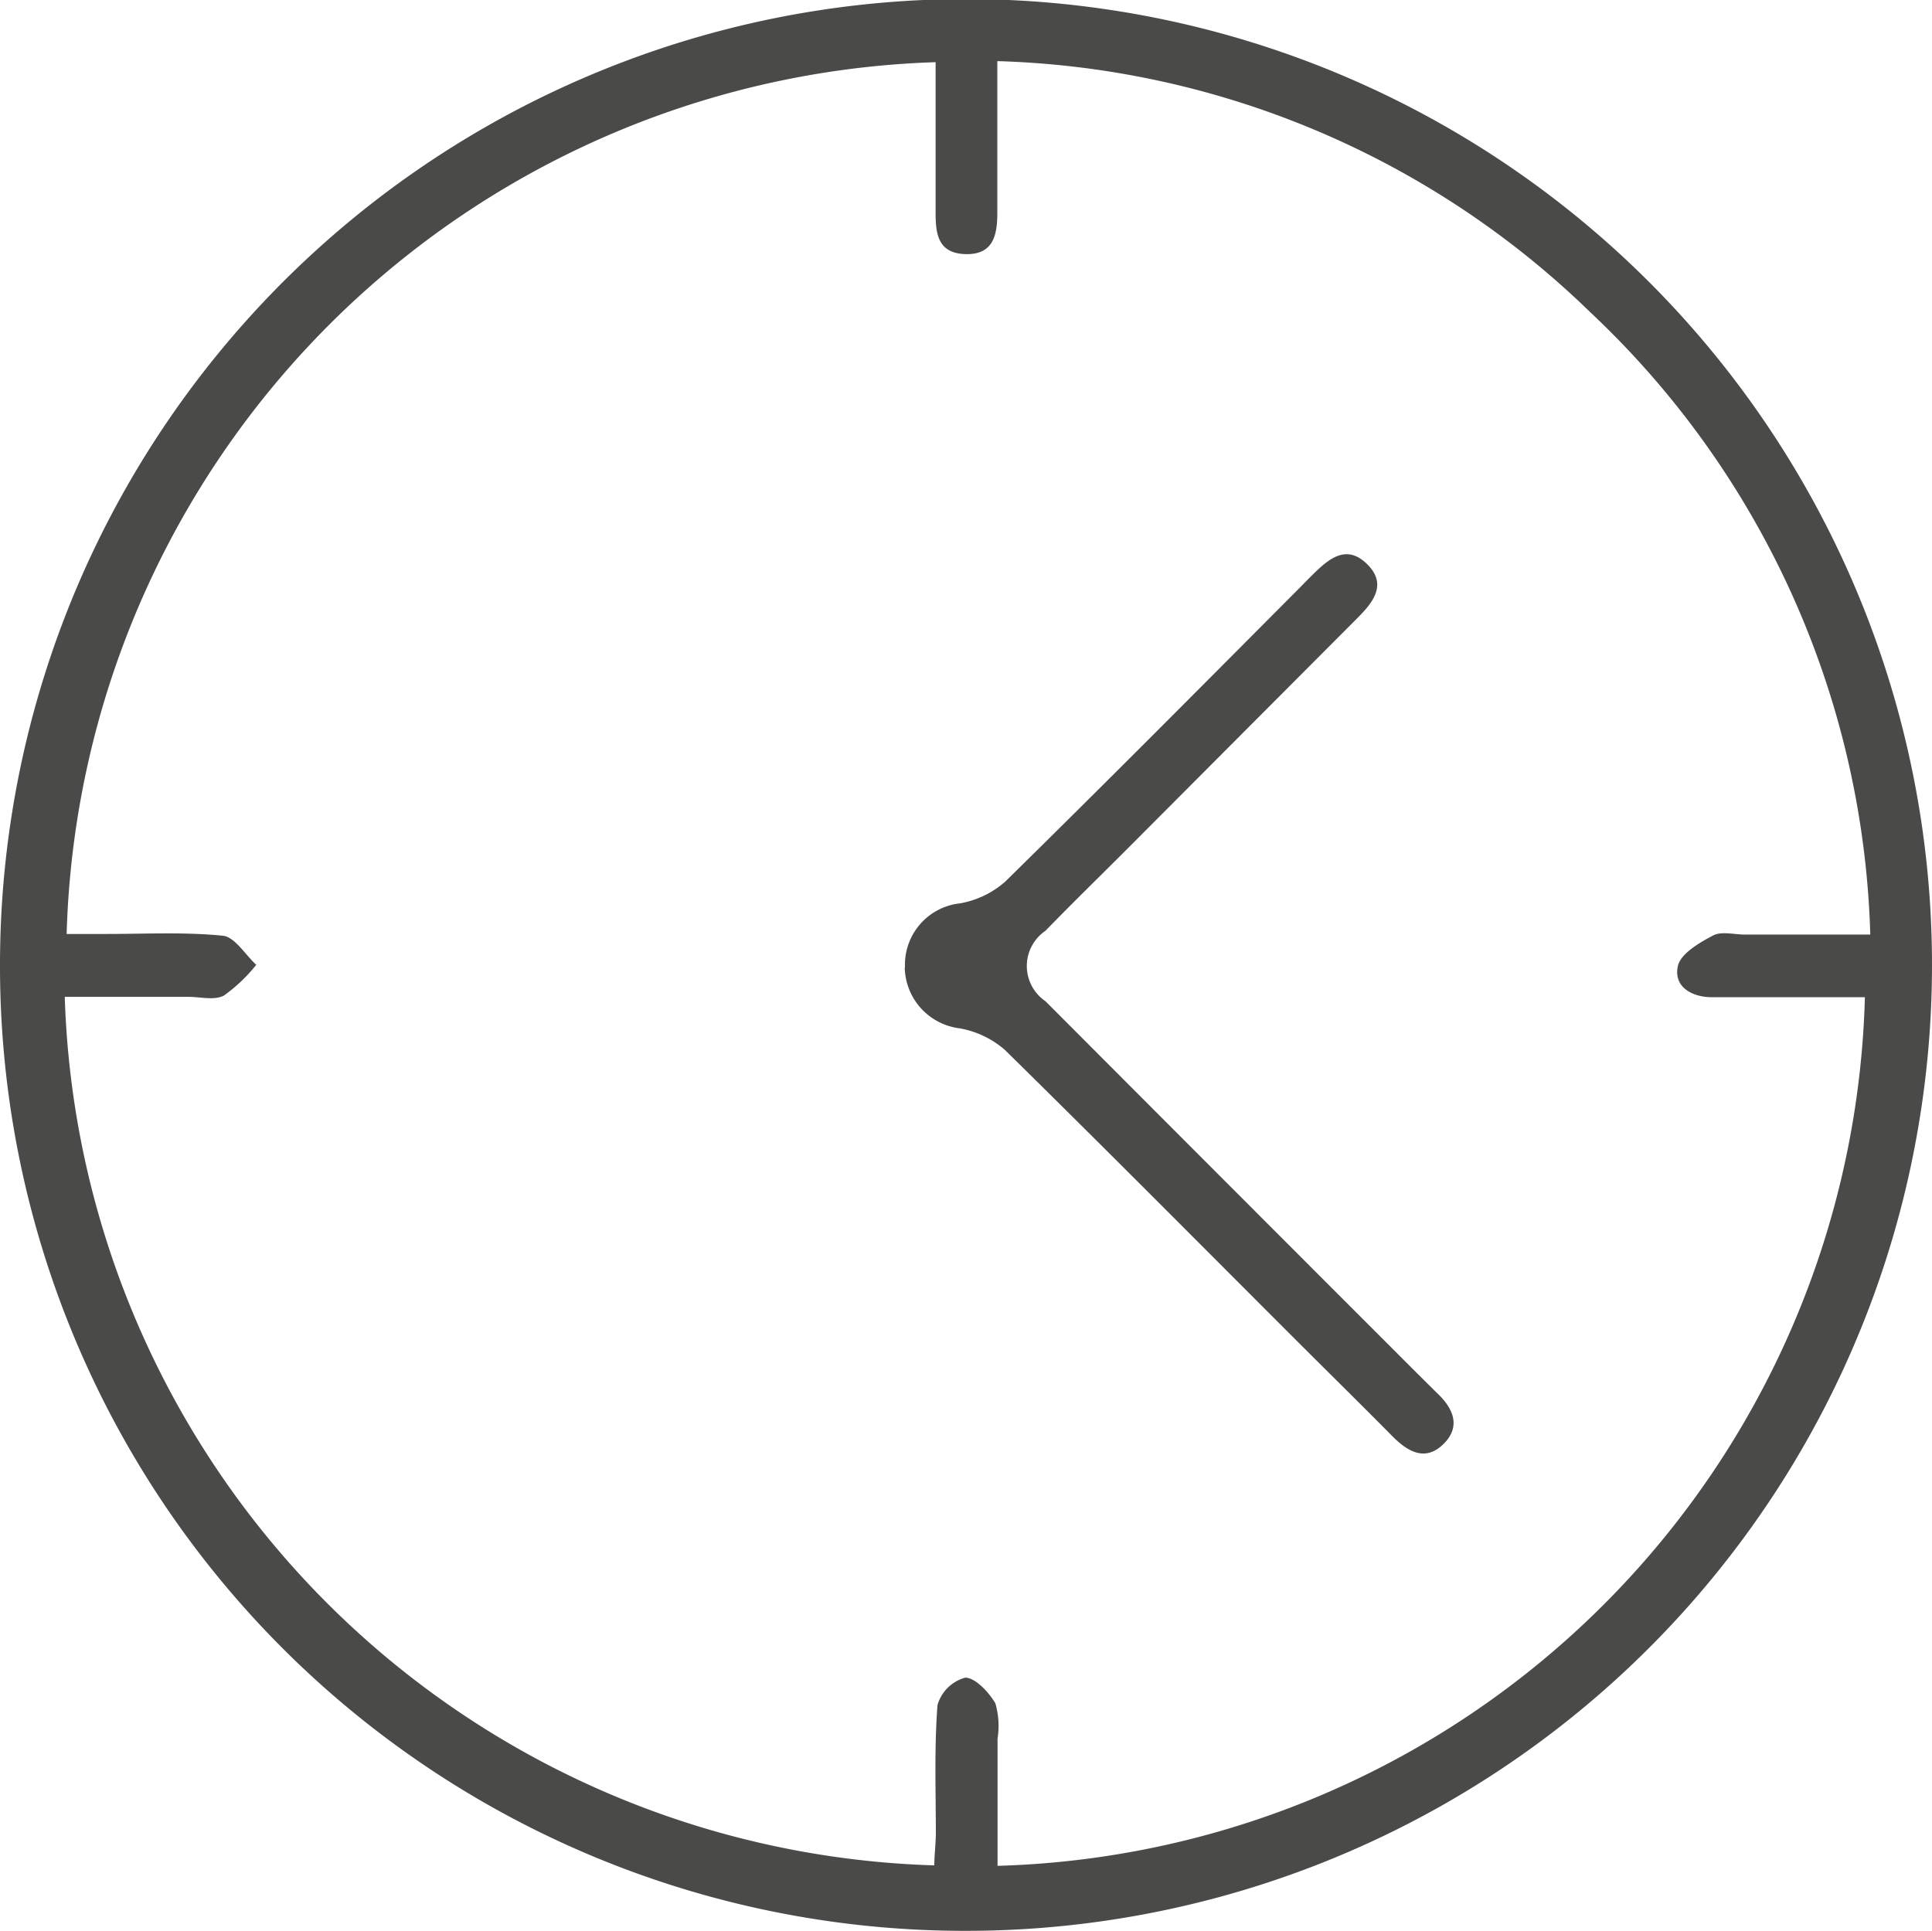<svg xmlns="http://www.w3.org/2000/svg" xmlns:xlink="http://www.w3.org/1999/xlink" width="16.466" height="16.459" viewBox="0 0 16.466 16.459">
  <defs>
    <clipPath id="clip-path">
      <rect id="Rettangolo_1792" data-name="Rettangolo 1792" width="16.466" height="16.459" transform="translate(0 0)" fill="none"/>
    </clipPath>
  </defs>
  <g id="Raggruppa_313" data-name="Raggruppa 313" transform="translate(0 0)">
    <g id="Raggruppa_312" data-name="Raggruppa 312" clip-path="url(#clip-path)">
      <path id="Tracciato_315" data-name="Tracciato 315" d="M0,8.219a8.233,8.233,0,1,1,8.21,8.239A8.223,8.223,0,0,1,0,8.219M7.976.53A7.652,7.652,0,0,0,.568,7.961H.9c.335,0,.673-.018,1,.015.1.01.19.161.284.248a1.361,1.361,0,0,1-.276.262c-.08.043-.2.011-.3.011H.552A7.645,7.645,0,0,0,7.963,15.9c0-.087.012-.177.013-.266,0-.366-.014-.733.014-1.1a.339.339,0,0,1,.236-.234c.086,0,.2.122.257.218a.687.687,0,0,1,.019.3c0,.362,0,.724,0,1.086A7.611,7.611,0,0,0,15.894,8.5h-.326c-.326,0-.651,0-.977,0-.174,0-.329-.09-.291-.265.023-.106.184-.2.3-.261.071-.038.179-.008.271-.008h1.069a7.574,7.574,0,0,0-2.389-5.307A7.561,7.561,0,0,0,8.5.521c0,.459,0,.874,0,1.29,0,.185-.029.362-.272.355s-.255-.186-.254-.37c0-.415,0-.83,0-1.266" fill="#4a4a48"/>
      <path id="Tracciato_316" data-name="Tracciato 316" d="M7.713,8.242A.526.526,0,0,1,8.182,7.7a.789.789,0,0,0,.386-.186c.841-.826,1.672-1.663,2.505-2.5.036-.036.071-.073.107-.108.136-.135.289-.275.469-.1s.053.33-.087.469L9.643,7.2c-.244.245-.492.486-.733.734a.363.363,0,0,0,0,.6q1.583,1.587,3.167,3.171c.058.057.115.115.174.172.132.126.2.276.06.423-.157.163-.309.079-.445-.059-.286-.289-.576-.574-.864-.862-.812-.812-1.621-1.627-2.44-2.432a.8.8,0,0,0-.385-.182.533.533,0,0,1-.466-.517" fill="#4a4a48"/>
    </g>
  </g>
</svg>
